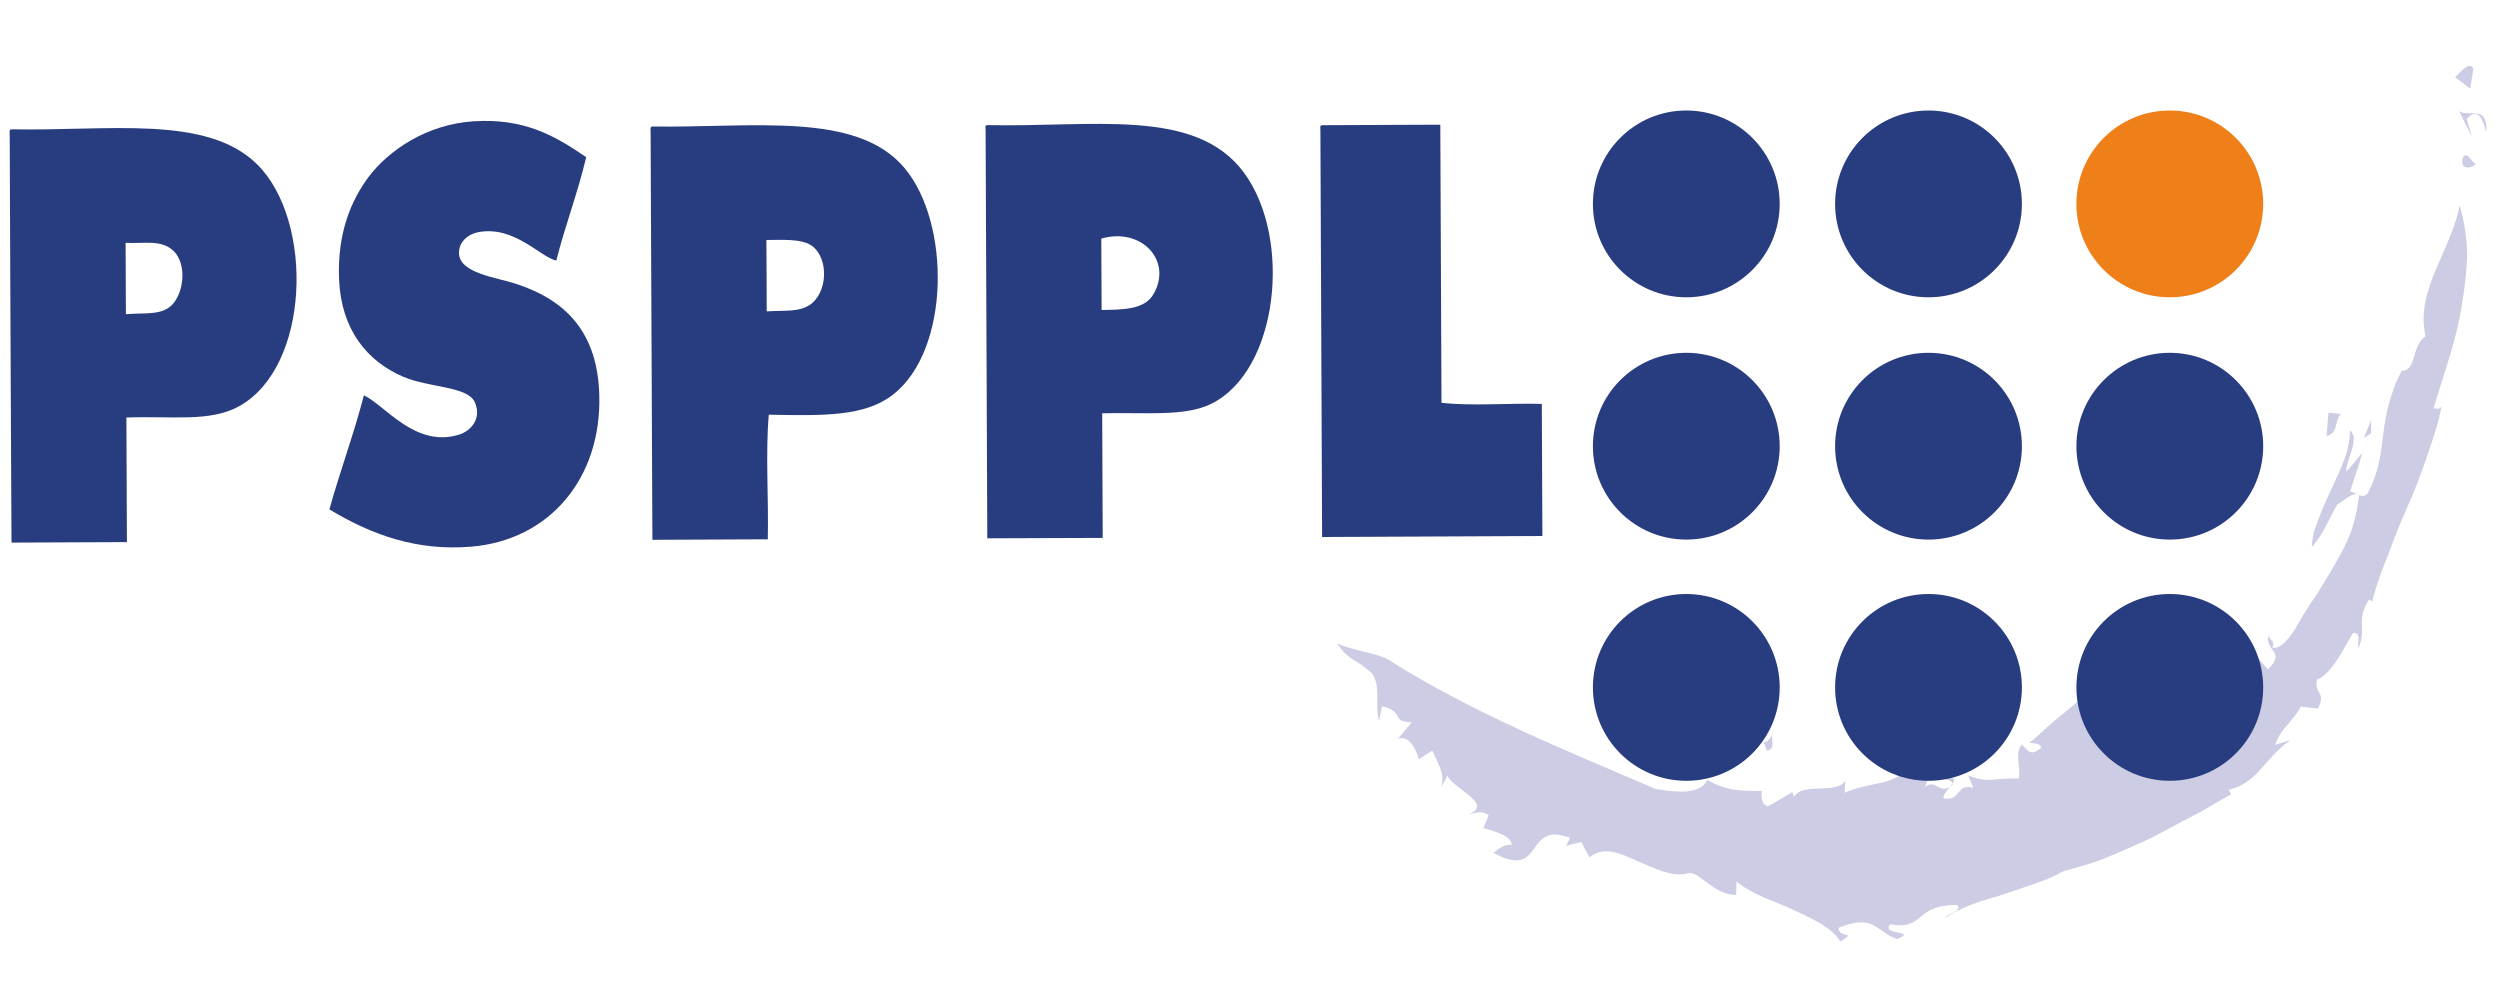 <?xml version="1.0" encoding="utf-8"?>
<!-- Generator: Adobe Illustrator 25.4.1, SVG Export Plug-In . SVG Version: 6.00 Build 0)  -->
<svg version="1.1" id="Calque_1" xmlns="http://www.w3.org/2000/svg" xmlns:xlink="http://www.w3.org/1999/xlink" x="0px" y="0px"
	 viewBox="0 0 250 100" style="enable-background:new 0 0 250 100;" xml:space="preserve">
<style type="text/css">
	.st0{opacity:0.8;}
	.st1{fill:#C0BFDF;}
	.st2{fill:#283C80;}
	.st3{fill:#EF8019;}
	.st4{fill-rule:evenodd;clip-rule:evenodd;fill:#283C80;}
</style>
<g class="st0">
	<path class="st1" d="M247.34,6.94c-0.26-0.86-1.1,0.03-1.83,0.78l1.5,1.14L247.34,6.94z"/>
	<path class="st1" d="M245.92,11.11l1.25,2.55l-0.49-1.75c1.26-1.53,1.78,0.64,1.95,1.38C248.84,10.33,246.8,11.79,245.92,11.11z"/>
	<path class="st1" d="M246.32,15.66c-0.45,1.35,0.75,1.24,1.26,0.75C247.12,16.2,246.8,15.17,246.32,15.66z"/>
	<path class="st1" d="M194.35,77.85c0.41,0.14,0.87,0.19,0.9,0.52C195.55,77.94,195.55,77.65,194.35,77.85z"/>
	<path class="st1" d="M195.25,78.37c-0.06,0.08-0.12,0.17-0.2,0.26c0.07-0.05,0.14-0.08,0.21-0.14
		C195.27,78.43,195.25,78.4,195.25,78.37z"/>
	<path class="st1" d="M227.52,74.48c0.33-0.96,0.79-1.5,1.25-2.03c0.44-0.54,0.91-1.02,1.32-1.79l1.71,0.2
		c0.85-1.73-0.4-1.41-0.11-2.9c0.93-0.34,1.66-1.39,2.29-2.39c0.62-1.01,1.09-1.98,1.35-2.28c0.86-0.07,0.35,1.07,0.52,1.53
		c0.86-2.03-0.31-2.65,1.03-4.86l0.35,0.17c0.39-1.6,0.97-3.17,1.63-4.76c0.57-1.62,1.25-3.23,1.95-4.85
		c0.74-1.61,1.32-3.28,1.91-4.93c0.29-0.83,0.56-1.65,0.81-2.48c0.26-0.82,0.48-1.64,0.62-2.48c-0.23,0.39-0.47,0.17-0.8,0.22
		c0.98-3.33,2.31-6.83,2.83-10.35c0.3-1.75,0.51-3.48,0.53-5.14c-0.05-1.68-0.28-3.29-0.75-4.8c-0.32,1.8-1.34,4.05-2.34,6.3
		c-0.48,1.13-0.89,2.29-1.1,3.43c-0.22,1.14-0.21,2.28,0.03,3.36c-1.45,0.93-0.84,3.43-2.39,3.44c-0.31,0.59-0.56,1.14-0.76,1.68
		c-0.19,0.54-0.35,1.06-0.5,1.55c-0.28,0.99-0.43,1.94-0.55,2.9c-0.25,1.91-0.38,3.89-1.62,6.17c-0.58,0.53-1.03-0.11-1.73-0.24
		l0.64-1.94l0.32-0.97c0.1-0.32,0.18-0.66,0.27-0.99c-0.49,0.67-1.06,1.3-1.61,1.93c-0.03-1.19,1.43-3.33,0.38-4.14
		c-0.02,0.94-0.2,1.96-0.58,2.95c-0.38,0.99-0.86,2-1.32,3c-0.47,0.99-0.9,2-1.26,2.95c-0.39,0.94-0.64,1.85-0.66,2.75
		c1.04-1.06,1.7-2.77,2.55-4.24c0.75-0.44,1.6-1.32,2.18-0.93c-0.14,1.33-0.43,2.53-0.81,3.67c-0.42,1.11-0.98,2.13-1.55,3.14
		c-0.58,1-1.18,2-1.82,3.02c-0.68,0.99-1.36,2.03-2,3.18c-0.32,0.58-0.77,1.21-1.21,1.66c-0.46,0.44-0.96,0.69-1.28,0.56
		c0.37-0.8-0.49-0.66-0.3-1.39c-0.72,1.75,1.81,1.68-0.14,3.57l-1.59-1.79c0.62,1.21,0,1.77-0.77,2.3c-0.75,0.56-1.76,1-1.9,2.18
		c-1.16-0.19-0.67-1.45,0.28-2.51c-1.43,0.87-0.54,1.92-1.5,2.83c-0.18-0.77-0.38-1.54-0.58-2.29c0.41,2.32-1.99,1.47-2.96,1.52
		c0.14,0.21,0.59,0.47,0.86,0.82c0.26,0.34,0.35,0.81-0.35,1.31c-0.74,0.29-0.79-0.34-1.11-0.44c0.26,0.43,0.39,1.52-0.45,2.3
		c-0.59-0.39-0.08-1.27-0.48-1.84c-0.61,0.57-1.06,1.12-1.87,1.08c-0.78,1.4,0.68,0.7,0.43,1.87c-1.1,0.49-1.49,0.04-1.81-0.59
		c-0.32-0.64-0.58-1.46-1.34-1.8c0.18-0.44,0.44-0.82,0.66-1.25c0.23-0.42,0.47-0.82,0.71-1.19c0.47-0.74,0.89-1.37,1.04-1.85
		l-1.99,2.42c-0.18-0.38-0.77-0.29-1.26-0.38c-0.48-0.07-0.8-0.26-0.4-1.01c-1.44,0.54-2.69,1.54-3.92,2.6
		c-0.63,0.49-1.25,1.02-1.84,1.55c-0.59,0.53-1.15,1.09-1.73,1.51c0.49,0.07,1.04,0,1.2,0.47c-1.15,1.06-1.44,0.1-1.96-0.29
		c-0.74,0.96-0.06,2.15-0.29,3.38c-1.29,0.01-1.98,0.06-2.62,0.13c-0.64,0.05-1.28,0.02-2.45-0.43l0.54,1.26
		c-0.83-0.26-1.15,0.03-1.47,0.42c-0.32,0.38-0.67,0.79-1.51,0.61c-0.15-0.26,0.32-0.75,0.68-1.18c-1.17,0.78-1.46-0.8-2.56,0.04
		c0.22-0.57,0.42-1.17,0.61-1.74c-0.23,0.08-0.49,0.19-0.74,0.29c-0.25,0.1-0.5,0.15-0.71,0.17c-0.42,0.04-0.69-0.13-0.57-0.81
		c-0.34,0.46-0.79,0.8-1.31,1.07c-0.52,0.26-1.1,0.52-1.72,0.62c-1.23,0.25-2.52,0.5-3.6,0.99l0.09-1.19
		c-0.52,0.72-1.57,0.72-2.59,0.76c-1.02,0.07-2.02,0-2.57,0.84l-0.14-0.49c-0.79,0.47-1.61,0.99-2.44,1.43
		c-1.05-0.29-0.47-2.01-0.62-1.53c-1.15-0.01-2.19-0.01-3.09-0.19c-0.9-0.2-1.68-0.5-2.34-0.94c-0.71,1.54-3.22,1.26-5.2,0.92
		c-4.43-1.91-8.97-3.79-13.46-5.86c-4.48-2.07-8.9-4.33-12.9-6.84c-1.08-0.85-3.62-1.04-5.47-1.84c0.62,0.93,1.12,1.31,1.64,1.64
		c0.53,0.32,1.05,0.64,1.86,1.36c0.91,1.39,0.22,3.06,0.68,4.76l0.31-1.49c2.42,0.6,0.74,1.54,2.97,1.61l-1.4,1.65
		c1.16-0.44,1.89,1.18,2.1,2.04l1.35-0.87c0.66,1.52,1.27,2.31,0.9,3.68l0.64-1.22c-0.01,0.51,1.18,1.23,2.04,1.95
		c0.87,0.7,1.45,1.38,0.1,1.96c0.53-0.06,1.22-0.48,1.96,0.12l-0.54,1.26c0.69,0.18,1.37,0.41,1.92,0.67
		c0.54,0.25,0.92,0.58,0.92,1.01c-0.81-0.04-1.32,0.39-1.82,0.81c2.61,1.42,3.37,0.54,4.05-0.42c0.69-0.96,1.31-1.96,3.61-1.08
		l-0.4,0.79l1.52-0.39c0.27,0.51,0.53,1.05,0.82,1.54c1.39-1.13,2.96-0.47,4.69,0.33c1.74,0.72,3.62,1.76,5.27,1.23
		c1.19-0.03,2.36,2.14,4.7,2.21l0.05-1.37c0.4,0.41,1.11,0.82,2,1.27c0.88,0.46,1.95,0.82,3.02,1.29c2.14,0.99,4.38,1.88,5.36,3.46
		c1.82-1.09-0.21-0.28-0.19-1.37c1.76-0.71,2.69-0.66,3.48-0.26c0.78,0.39,1.39,1.07,2.4,1.38c2.15-0.9-1.77-0.35-0.68-1.49
		c1.75,0.38,2.38-0.22,3.08-0.78c0.7-0.59,1.47-1.13,3.58-1.14c0.29,0.32,0.06,0.52-0.28,0.72c-0.35,0.18-0.81,0.32-0.97,0.61
		c0.33-0.24,0.7-0.43,1.11-0.65c0.4-0.22,0.84-0.42,1.3-0.61c0.93-0.37,1.97-0.69,3.07-0.99c1.08-0.35,2.19-0.74,3.3-1.12
		c0.55-0.19,1.1-0.39,1.63-0.6c0.52-0.23,1.02-0.49,1.5-0.75c1.22-0.32,2.59-0.69,4-1.22c1.38-0.57,2.83-1.22,4.32-1.88
		c1.45-0.71,2.87-1.53,4.32-2.27c0.36-0.19,0.72-0.37,1.08-0.56c0.35-0.19,0.68-0.4,1.02-0.6c0.67-0.4,1.34-0.78,2.01-1.14
		l-0.24-0.45c1.34-0.31,2.38-1.11,3.23-2.11c0.89-0.98,1.74-2.05,2.94-2.86L227.52,74.48z"/>
	<path class="st1" d="M234.07,41.39l-1.22-0.13l-0.2,2.37C233.88,43.21,233.34,42.43,234.07,41.39z"/>
	<polygon class="st1" points="237.11,43.33 237.11,42 236.38,43.81 	"/>
	<path class="st1" d="M219.69,66.45l0.34-0.08l0.58-0.93c0.19-0.31,0.35-0.65,0.52-0.98l1.01-1.96
		C221.36,63.82,220.62,65.22,219.69,66.45z"/>
	<path class="st1" d="M194.18,76.67c0.26-0.71,0.94-0.62,1.25-1.13l-1.55,1.02L194.18,76.67z"/>
	<path class="st1" d="M177.31,73.25c-0.87,2-1.27-0.2-0.64,1.82C177.74,74.87,176.94,73.91,177.31,73.25z"/>
	<path class="st1" d="M173.03,75.7c0.59,0.19,0.98-0.04,1.36-0.32C173.76,74.35,173.55,75.38,173.03,75.7z"/>
</g>
<path class="st2" d="M177.97,20.39c0,5.16-4.18,9.34-9.34,9.34c-5.16,0-9.34-4.18-9.34-9.34c0-5.16,4.18-9.34,9.34-9.34
	C173.79,11.05,177.97,15.24,177.97,20.39z"/>
<path class="st2" d="M202.19,20.39c0,5.16-4.18,9.34-9.34,9.34c-5.16,0-9.34-4.18-9.34-9.34c0-5.16,4.18-9.34,9.34-9.34
	C198.01,11.05,202.19,15.24,202.19,20.39z"/>
<path class="st3" d="M226.32,20.39c0,5.16-4.18,9.34-9.34,9.34c-5.16,0-9.34-4.18-9.34-9.34c0-5.16,4.18-9.34,9.34-9.34
	C222.13,11.05,226.32,15.24,226.32,20.39z"/>
<path class="st2" d="M177.97,44.62c0,5.16-4.18,9.34-9.34,9.34c-5.16,0-9.34-4.18-9.34-9.34c0-5.16,4.18-9.34,9.34-9.34
	C173.79,35.28,177.97,39.46,177.97,44.62z"/>
<path class="st2" d="M202.19,44.62c0,5.16-4.18,9.34-9.34,9.34c-5.16,0-9.34-4.18-9.34-9.34c0-5.16,4.18-9.34,9.34-9.34
	C198.01,35.28,202.19,39.46,202.19,44.62z"/>
<path class="st2" d="M226.32,44.62c0,5.16-4.18,9.34-9.34,9.34c-5.16,0-9.34-4.18-9.34-9.34c0-5.16,4.18-9.34,9.34-9.34
	C222.13,35.28,226.32,39.46,226.32,44.62z"/>
<path class="st2" d="M177.97,68.74c0,5.16-4.18,9.34-9.34,9.34c-5.16,0-9.34-4.18-9.34-9.34c0-5.16,4.18-9.34,9.34-9.34
	C173.79,59.4,177.97,63.58,177.97,68.74z"/>
<path class="st2" d="M202.19,68.74c0,5.16-4.18,9.34-9.34,9.34c-5.16,0-9.34-4.18-9.34-9.34c0-5.16,4.18-9.34,9.34-9.34
	C198.01,59.4,202.19,63.58,202.19,68.74z"/>
<path class="st2" d="M226.32,68.74c0,5.16-4.18,9.34-9.34,9.34c-5.16,0-9.34-4.18-9.34-9.34c0-5.16,4.18-9.34,9.34-9.34
	C222.13,59.4,226.32,63.58,226.32,68.74z"/>
<g>
	<path class="st4" d="M58.62,15.72c-0.85,3.6-2.1,6.8-2.99,10.34c-1.62-0.36-4.18-3.5-7.77-2.85c-1.04,0.19-2,0.97-1.96,2.13
		c0.06,1.99,3.76,2.41,5.63,3.02c5.18,1.67,8.25,4.99,8.4,11.21c0.21,8.22-4.94,14.46-12.85,15.1c-5.37,0.44-9.88-1.16-14.14-3.73
		c1.08-3.88,2.43-7.48,3.45-11.41c2.11,0.99,5.18,5.34,9.59,3.91c1-0.33,2.24-1.49,1.51-3.2c-0.7-1.63-4.56-1.45-7.16-2.56
		c-3.61-1.54-6.2-4.71-6.42-9.69c-0.21-4.63,1.19-7.96,2.99-10.35c2.01-2.64,5.82-5.22,10.46-5.51
		C52.4,11.81,55.45,13.54,58.62,15.72z"/>
	<path class="st4" d="M1.12,12.93c9.7,0.2,19.57-1.51,24.63,3.54c5.67,5.66,5.27,20.27-1.87,24.17c-2.9,1.58-6.57,0.95-11.24,1.11
		c0.02,4.15,0.04,8.31,0.05,12.46c-3.85,0.01-7.69,0.03-11.54,0.05C1.08,40.63,1.02,27.01,0.97,13.39
		C0.95,13.17,0.94,12.95,1.12,12.93z M16.84,30.79c1.51-0.99,2.02-4.38,0.43-5.77c-1.23-1.09-2.88-0.63-4.71-0.74
		c0.01,2.38,0.02,4.76,0.03,7.14C14.45,31.27,15.75,31.5,16.84,30.79z"/>
	<path class="st4" d="M65.21,12.65c10.1,0.15,20.46-1.55,25.24,4.15c4.63,5.5,4.58,18.16-1.12,22.64c-2.84,2.24-7,2.13-12.45,2.03
		c-0.34,3.85-0.01,8.36-0.1,12.46c-3.84,0.02-7.69,0.03-11.54,0.05c-0.06-13.62-0.12-27.25-0.18-40.87
		C65.04,12.89,65.03,12.68,65.21,12.65z M80.93,30.52c1.8-1.13,2.03-4.61,0.27-5.93c-1.04-0.78-3.31-0.58-4.56-0.59
		c0.01,2.38,0.03,4.76,0.03,7.14C78.53,31.02,79.82,31.22,80.93,30.52z"/>
	<path class="st4" d="M98.7,12.51c10.55,0.24,20.86-1.81,25.7,4.76c4.83,6.55,3.47,19.75-3.25,23.1c-2.68,1.34-6.77,0.84-10.93,0.96
		c0.02,4.15,0.03,8.31,0.05,12.46c-3.85,0.01-7.7,0.03-11.54,0.04c-0.06-13.62-0.12-27.24-0.17-40.87
		C98.53,12.75,98.51,12.54,98.7,12.51z M115.32,29.46c2-3.34-1.15-6.77-5.19-5.6c0.01,2.37,0.02,4.76,0.03,7.14
		C112.21,30.96,114.41,30.99,115.32,29.46z"/>
	<path class="st4" d="M132.18,12.52c3.95-0.01,7.9-0.03,11.85-0.05c0.04,9.27,0.08,18.54,0.12,27.81c3.04,0.34,6.73,0.02,10.03,0.11
		c0.02,4.4,0.04,8.81,0.06,13.21c-7.34,0.04-14.69,0.07-22.03,0.1c-0.05-13.58-0.11-27.15-0.17-40.72
		C132.02,12.76,132,12.54,132.18,12.52z"/>
</g>
</svg>
